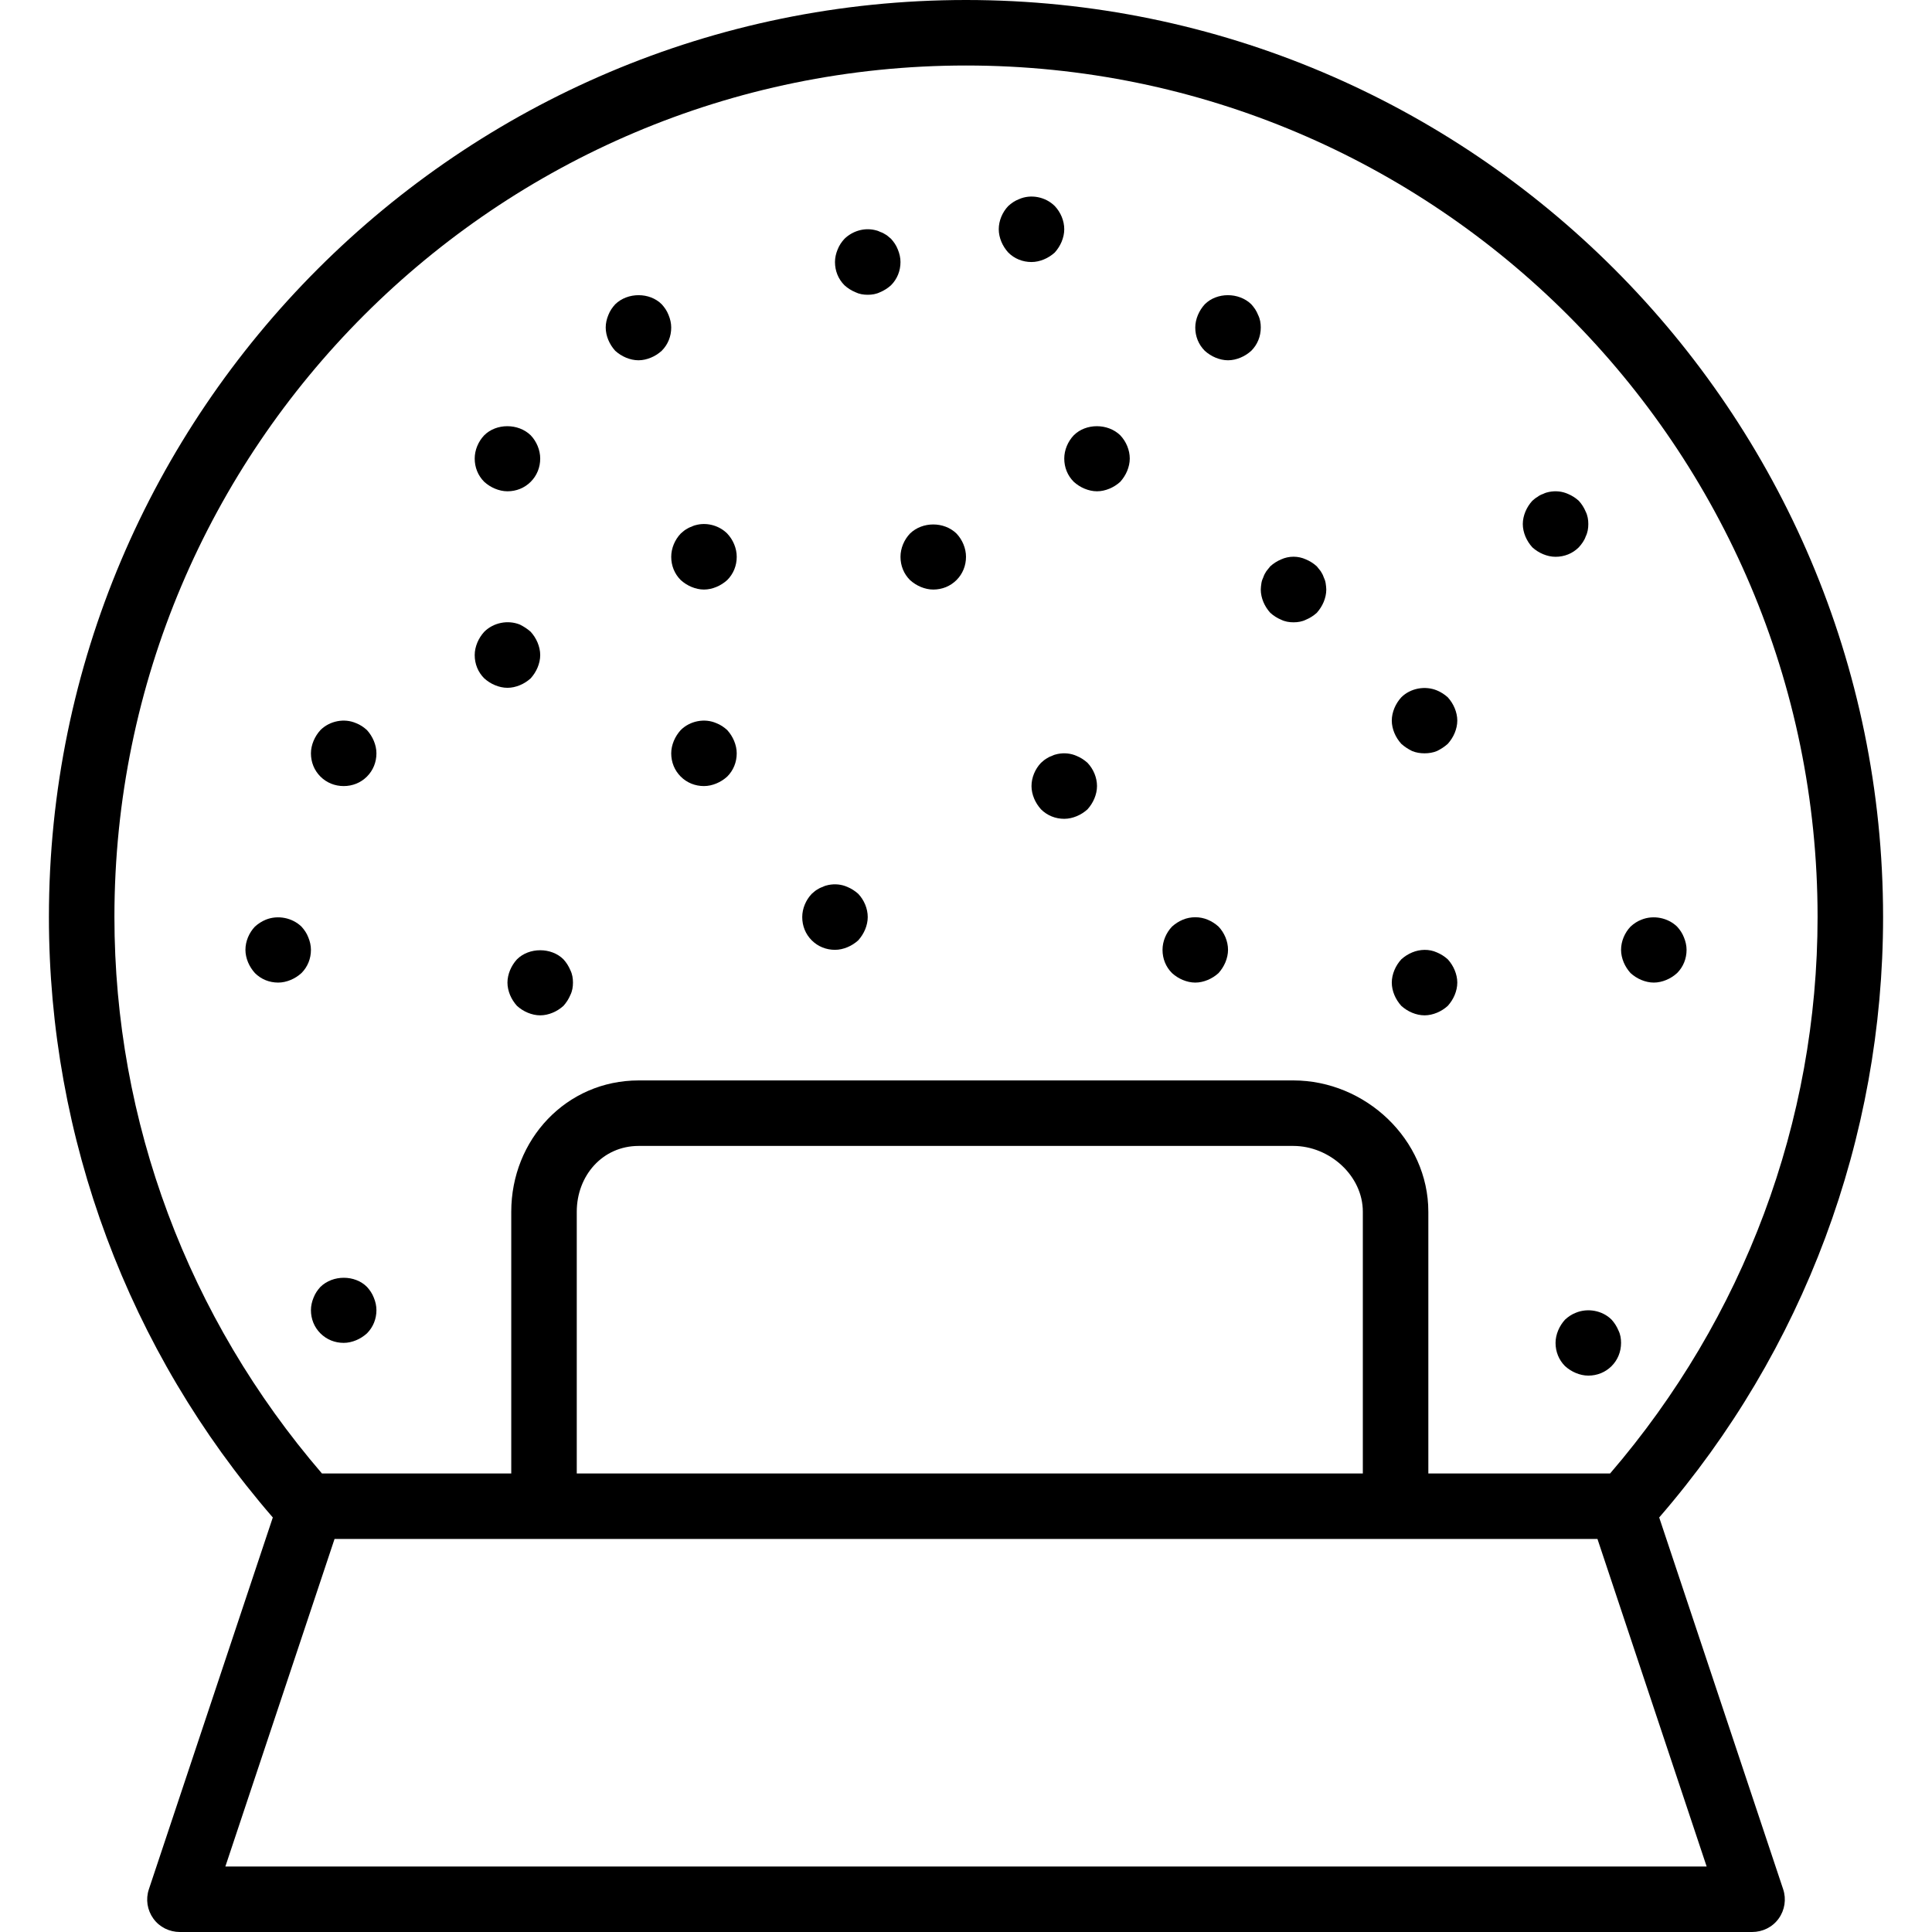 <?xml version="1.0" encoding="iso-8859-1"?>
<!-- Uploaded to: SVG Repo, www.svgrepo.com, Generator: SVG Repo Mixer Tools -->
<svg fill="#000000" height="800px" width="800px" version="1.1" id="Layer_1" xmlns="http://www.w3.org/2000/svg" xmlns:xlink="http://www.w3.org/1999/xlink" 
	 viewBox="0 0 512 512" xml:space="preserve">
<g>
	<g>
		<path d="M439.704,402.143c38.274-44.164,59.333-100.543,59.333-159.107C499.036,109.024,390.013,0,256,0
			S12.964,109.024,12.964,243.036c0,58.602,21.049,114.938,59.333,159.107l-32.848,98.543c-0.881,2.647-0.437,5.505,1.195,7.769
			c1.632,2.263,4.251,3.545,7.04,3.545h416.634c2.789,0,5.408-1.282,7.04-3.545c1.632-2.263,2.077-5.151,1.195-7.796
			L439.704,402.143z M30.323,242.981C30.323,118.539,131.562,17.36,256,17.36s225.677,101.179,225.677,225.622
			c0,54.315-19.529,106.271-54.983,147.501h-48.169V321.13c0-19.131-16.612-34.806-35.794-34.806H169.269
			c-19.182,0-33.781,15.675-33.781,34.806v69.352H85.316C49.853,349.252,30.323,297.326,30.323,242.981z M361.165,321.13v69.352
			H152.848V321.13c0-9.559,6.813-17.447,16.421-17.447h173.462C352.339,303.683,361.165,311.57,361.165,321.13z M59.724,494.64
			l28.934-86.799h54.504h225.677h54.504l28.934,86.799H59.724z"/>
	</g>
</g>
<g>
	<g>
		<path d="M99.067,343.9c-0.437-1.127-1.042-2.002-1.822-2.865c-3.213-3.215-9.028-3.215-12.325,0
			c-0.784,0.863-1.39,1.738-1.827,2.865c-0.432,1.043-0.691,2.17-0.691,3.295c0,2.342,0.865,4.512,2.518,6.164
			c1.649,1.644,3.819,2.515,6.162,2.515c1.128,0,2.255-0.261,3.297-0.695c1.042-0.432,1.996-1.04,2.865-1.82
			c1.648-1.653,2.517-3.823,2.517-6.164C99.762,346.07,99.5,344.942,99.067,343.9z"/>
	</g>
</g>
<g>
	<g>
		<path d="M81.708,248.421c-0.437-1.127-1.042-2.002-1.822-2.865c-2.433-2.348-6.251-3.128-9.464-1.823
			c-1.038,0.432-1.996,1.043-2.861,1.823c-1.564,1.644-2.518,3.908-2.518,6.16c0,1.13,0.259,2.257,0.691,3.299
			c0.437,1.041,1.043,1.99,1.827,2.865c1.649,1.644,3.819,2.515,6.162,2.515c1.128,0,2.255-0.261,3.297-0.695
			c1.042-0.43,1.996-1.04,2.865-1.82c1.648-1.653,2.517-3.823,2.517-6.164C82.403,250.591,82.14,249.464,81.708,248.421z"/>
	</g>
</g>
<g>
	<g>
		<path d="M99.067,196.342c-0.437-1.045-1.042-2.002-1.822-2.865c-0.869-0.78-1.738-1.39-2.865-1.823
			c-3.124-1.392-7.031-0.61-9.46,1.823c-0.784,0.863-1.39,1.82-1.827,2.865c-0.432,1.043-0.691,2.17-0.691,3.295
			c0,2.342,0.865,4.512,2.518,6.164c1.649,1.644,3.819,2.515,6.162,2.515c2.344,0,4.514-0.871,6.162-2.515
			c1.648-1.653,2.517-3.823,2.517-6.164C99.762,198.512,99.5,197.384,99.067,196.342z"/>
	</g>
</g>
<g>
	<g>
		<path d="M142.467,170.302c-0.437-1.045-1.042-2.002-1.822-2.865c-0.869-0.78-1.823-1.39-2.865-1.916
			c-3.213-1.299-7.031-0.517-9.46,1.916c-0.784,0.863-1.39,1.82-1.827,2.865c-0.432,1.043-0.691,2.17-0.691,3.295
			c0,2.342,0.865,4.512,2.518,6.164c0.865,0.78,1.822,1.39,2.861,1.82c1.043,0.434,2.17,0.695,3.302,0.695
			c1.128,0,2.255-0.261,3.297-0.695c1.042-0.43,1.996-1.04,2.865-1.82c0.78-0.875,1.386-1.825,1.822-2.865
			c0.432-1.043,0.695-2.17,0.695-3.299C143.162,172.472,142.899,171.345,142.467,170.302z"/>
	</g>
</g>
<g>
	<g>
		<path d="M151.147,257.101c-0.437-1.045-1.042-2.002-1.822-2.865c-3.213-3.215-9.116-3.215-12.325,0
			c-0.784,0.863-1.39,1.82-1.827,2.865c-0.432,1.043-0.691,2.17-0.691,3.295c0,1.13,0.259,2.257,0.691,3.299
			c0.437,1.041,1.043,1.99,1.827,2.865c0.865,0.78,1.822,1.39,2.861,1.82c1.043,0.434,2.17,0.695,3.302,0.695
			c1.128,0,2.255-0.261,3.297-0.695c1.042-0.43,1.996-1.04,2.865-1.82c0.78-0.875,1.386-1.825,1.822-2.865
			c0.521-1.043,0.695-2.17,0.695-3.299C151.842,259.271,151.668,258.143,151.147,257.101z"/>
	</g>
</g>
<g>
	<g>
		<path d="M194.546,196.342c-0.437-1.045-1.042-2.002-1.822-2.865c-0.869-0.78-1.738-1.39-2.865-1.823
			c-3.124-1.392-7.031-0.61-9.46,1.823c-0.784,0.863-1.39,1.82-1.827,2.865c-0.432,1.043-0.691,2.17-0.691,3.295
			c0,2.342,0.865,4.512,2.518,6.164c1.649,1.644,3.819,2.515,6.162,2.515c1.128,0,2.255-0.261,3.297-0.695
			c1.042-0.43,1.996-1.04,2.865-1.82c1.649-1.653,2.517-3.823,2.517-6.164C195.241,198.512,194.978,197.384,194.546,196.342z"/>
	</g>
</g>
<g>
	<g>
		<path d="M192.724,141.398c-1.996-2.003-5.035-2.95-7.9-2.348c-0.521,0.091-1.043,0.263-1.564,0.525
			c-0.517,0.17-1.038,0.432-1.56,0.778c-0.437,0.265-0.869,0.695-1.301,1.045c-1.564,1.644-2.518,3.908-2.518,6.16
			c0,2.342,0.865,4.512,2.518,6.164c0.865,0.78,1.822,1.39,2.861,1.82c1.043,0.434,2.17,0.695,3.302,0.695
			c1.128,0,2.255-0.261,3.297-0.695c1.042-0.43,1.996-1.04,2.865-1.82c1.649-1.653,2.517-3.823,2.517-6.164
			C195.241,145.305,194.283,143.042,192.724,141.398z"/>
	</g>
</g>
<g>
	<g>
		<path d="M177.186,83.501c-0.437-1.125-1.042-2-1.822-2.863c-3.213-3.215-9.027-3.215-12.325,0
			c-0.784,0.863-1.39,1.738-1.827,2.863c-0.432,1.045-0.691,2.17-0.691,3.297c0,1.129,0.259,2.255,0.691,3.299
			c0.437,1.041,1.043,1.99,1.827,2.865c0.865,0.78,1.822,1.388,2.861,1.82c1.043,0.434,2.17,0.695,3.302,0.695
			c1.128,0,2.255-0.261,3.297-0.695c1.042-0.432,1.996-1.04,2.865-1.82c1.649-1.653,2.517-3.823,2.517-6.164
			C177.881,85.671,177.618,84.546,177.186,83.501z"/>
	</g>
</g>
<g>
	<g>
		<path d="M140.644,115.358c-3.302-3.215-9.116-3.215-12.325,0c-1.564,1.644-2.518,3.908-2.518,6.16
			c0,2.342,0.865,4.512,2.518,6.164c0.865,0.78,1.822,1.39,2.861,1.82c1.043,0.434,2.17,0.695,3.302,0.695
			c2.344,0,4.514-0.871,6.162-2.515c1.648-1.653,2.517-3.823,2.517-6.164C143.162,119.266,142.204,117.002,140.644,115.358z"/>
	</g>
</g>
<g>
	<g>
		<path d="M237.945,66.141c-0.437-1.125-1.042-2-1.822-2.863c-0.437-0.35-0.869-0.78-1.301-1.045
			c-0.521-0.345-1.043-0.608-1.564-0.778c-0.521-0.263-1.043-0.434-1.564-0.525c-2.865-0.602-5.815,0.345-7.896,2.348
			c-0.784,0.863-1.39,1.738-1.827,2.863c-0.432,1.045-0.691,2.17-0.691,3.297c0,2.342,0.865,4.512,2.518,6.164
			c0.865,0.78,1.822,1.388,2.861,1.82c1.043,0.517,2.17,0.695,3.302,0.695c1.128,0,2.255-0.178,3.297-0.695
			c1.042-0.432,1.996-1.04,2.865-1.82c1.649-1.653,2.517-3.823,2.517-6.164C238.64,68.311,238.378,67.186,237.945,66.141z"/>
	</g>
</g>
<g>
	<g>
		<path d="M279.522,54.599c-2.433-2.435-6.336-3.215-9.464-1.823c-1.127,0.432-1.996,1.043-2.861,1.823
			c-1.564,1.642-2.518,3.908-2.518,6.16c0,1.129,0.259,2.255,0.691,3.299c0.437,1.041,1.043,1.99,1.827,2.865
			c1.649,1.644,3.819,2.515,6.162,2.515c1.128,0,2.255-0.261,3.297-0.695c1.042-0.432,1.996-1.04,2.865-1.82
			c0.78-0.875,1.386-1.824,1.822-2.865c0.432-1.045,0.695-2.17,0.695-3.299C282.04,58.506,281.082,56.241,279.522,54.599z"/>
	</g>
</g>
<g>
	<g>
		<path d="M333.424,83.501c-0.437-1.125-1.042-2-1.822-2.863c-3.302-3.215-9.116-3.215-12.325,0c-0.784,0.863-1.39,1.82-1.827,2.863
			c-0.432,1.045-0.691,2.17-0.691,3.297c0,2.342,0.865,4.512,2.518,6.164c0.865,0.78,1.822,1.388,2.861,1.82
			c1.043,0.434,2.17,0.695,3.302,0.695c1.128,0,2.255-0.261,3.297-0.695c1.042-0.432,1.996-1.04,2.865-1.82
			c1.649-1.653,2.517-3.823,2.517-6.164C334.119,85.671,333.945,84.546,333.424,83.501z"/>
	</g>
</g>
<g>
	<g>
		<path d="M296.882,115.358c-3.302-3.215-9.116-3.215-12.325,0c-1.564,1.644-2.518,3.908-2.518,6.16
			c0,2.342,0.865,4.512,2.518,6.164c0.865,0.78,1.822,1.39,2.861,1.82c1.043,0.434,2.17,0.695,3.302,0.695
			c1.128,0,2.255-0.261,3.297-0.695c1.042-0.43,1.996-1.04,2.865-1.82c0.78-0.875,1.386-1.825,1.822-2.865
			c0.432-1.043,0.695-2.17,0.695-3.299C299.399,119.266,298.442,117.002,296.882,115.358z"/>
	</g>
</g>
<g>
	<g>
		<path d="M253.483,141.398c-3.302-3.215-9.028-3.215-12.325,0c-1.564,1.644-2.518,3.908-2.518,6.16
			c0,2.342,0.865,4.512,2.518,6.164c0.865,0.78,1.822,1.39,2.861,1.82c1.043,0.434,2.17,0.695,3.302,0.695
			c2.344,0,4.514-0.871,6.162-2.515c1.649-1.653,2.517-3.823,2.517-6.164C256,145.305,255.042,143.042,253.483,141.398z"/>
	</g>
</g>
<g>
	<g>
		<path d="M227.443,236.876c-0.869-0.78-1.823-1.39-2.865-1.823c-1.564-0.697-3.297-0.873-5.035-0.525
			c-0.521,0.091-1.043,0.263-1.564,0.525c-0.517,0.17-1.038,0.432-1.56,0.778c-0.437,0.265-0.869,0.695-1.301,1.045
			c-1.564,1.644-2.518,3.908-2.518,6.16c0,2.342,0.865,4.512,2.518,6.164c1.649,1.644,3.819,2.515,6.162,2.515
			c1.128,0,2.255-0.261,3.297-0.695c1.042-0.43,1.996-1.04,2.865-1.82c0.78-0.875,1.386-1.825,1.822-2.865
			c0.432-1.043,0.695-2.17,0.695-3.299C229.96,240.784,229.003,238.521,227.443,236.876z"/>
	</g>
</g>
<g>
	<g>
		<path d="M288.202,202.157c-0.869-0.78-1.823-1.39-2.865-1.823c-1.564-0.697-3.297-0.873-5.035-0.525
			c-0.521,0.091-1.043,0.263-1.564,0.525c-0.517,0.17-1.038,0.432-1.56,0.778c-0.437,0.265-0.869,0.695-1.301,1.045
			c-1.564,1.644-2.518,3.908-2.518,6.16c0,1.13,0.259,2.257,0.691,3.299c0.437,1.041,1.043,1.99,1.827,2.865
			c1.649,1.644,3.819,2.515,6.162,2.515c1.128,0,2.255-0.261,3.297-0.695c1.042-0.43,1.996-1.04,2.865-1.82
			c0.78-0.875,1.386-1.825,1.822-2.865c0.432-1.043,0.695-2.17,0.695-3.299C290.72,206.064,289.762,203.801,288.202,202.157z"/>
	</g>
</g>
<g>
	<g>
		<path d="M322.922,245.556c-0.869-0.78-1.823-1.39-2.865-1.823c-2.085-0.873-4.514-0.873-6.599,0
			c-1.038,0.432-1.996,1.043-2.861,1.823c-1.564,1.644-2.518,3.908-2.518,6.16c0,2.342,0.865,4.512,2.518,6.164
			c0.865,0.78,1.822,1.39,2.861,1.82c1.043,0.434,2.17,0.695,3.302,0.695c1.128,0,2.255-0.261,3.297-0.695
			c1.042-0.43,1.996-1.04,2.865-1.82c0.78-0.875,1.386-1.825,1.822-2.865c0.432-1.043,0.695-2.17,0.695-3.299
			C325.439,249.464,324.481,247.2,322.922,245.556z"/>
	</g>
</g>
<g>
	<g>
		<path d="M385.503,257.101c-0.437-1.045-1.042-2.002-1.822-2.865c-0.869-0.78-1.823-1.39-2.865-1.823
			c-2.085-0.958-4.514-0.873-6.599,0c-1.038,0.432-1.996,1.043-2.861,1.823c-0.784,0.863-1.39,1.82-1.827,2.865
			c-0.432,1.043-0.691,2.17-0.691,3.295c0,1.13,0.259,2.257,0.691,3.299c0.437,1.041,1.043,1.99,1.827,2.865
			c0.865,0.78,1.822,1.39,2.861,1.82c1.043,0.434,2.17,0.695,3.302,0.695c1.128,0,2.255-0.261,3.297-0.695
			c1.042-0.43,1.996-1.04,2.865-1.82c0.78-0.875,1.386-1.825,1.822-2.865c0.432-1.043,0.695-2.17,0.695-3.299
			C386.198,259.271,385.935,258.143,385.503,257.101z"/>
	</g>
</g>
<g>
	<g>
		<path d="M446.262,248.421c-0.437-1.127-1.042-2.002-1.822-2.865c-2.433-2.348-6.251-3.128-9.464-1.823
			c-1.127,0.432-1.996,1.043-2.861,1.823c-1.564,1.644-2.518,3.908-2.518,6.16c0,1.13,0.259,2.257,0.691,3.299
			c0.437,1.041,1.043,1.99,1.827,2.865c0.865,0.78,1.822,1.39,2.861,1.82c1.043,0.434,2.17,0.695,3.302,0.695
			c1.128,0,2.255-0.261,3.297-0.695c1.042-0.43,1.996-1.04,2.865-1.82c1.648-1.653,2.517-3.823,2.517-6.164
			C446.957,250.591,446.694,249.464,446.262,248.421z"/>
	</g>
</g>
<g>
	<g>
		<path d="M428.902,352.577c-0.437-1.042-1.042-2-1.822-2.863c-2.433-2.433-6.336-3.128-9.464-1.823
			c-1.127,0.432-1.996,1.043-2.861,1.823c-0.784,0.863-1.39,1.82-1.827,2.863c-0.432,1.045-0.691,2.17-0.691,3.297
			c0,2.342,0.865,4.512,2.518,6.164c0.865,0.78,1.822,1.388,2.861,1.82c1.043,0.434,2.17,0.695,3.302,0.695
			c2.344,0,4.514-0.871,6.163-2.515c1.648-1.653,2.517-3.823,2.517-6.164C429.597,354.747,429.424,353.622,428.902,352.577z"/>
	</g>
</g>
<g>
	<g>
		<path d="M385.503,187.662c-0.437-1.045-1.042-2.002-1.822-2.865c-0.869-0.78-1.823-1.39-2.865-1.823
			c-3.124-1.305-7.031-0.61-9.46,1.823c-0.784,0.863-1.39,1.82-1.827,2.865c-0.432,1.043-0.691,2.17-0.691,3.295
			c0,1.13,0.259,2.257,0.691,3.299c0.437,1.041,1.043,1.99,1.827,2.865c0.865,0.78,1.822,1.39,2.861,1.907
			c1.043,0.432,2.17,0.608,3.302,0.608c1.128,0,2.255-0.176,3.297-0.608c1.042-0.517,1.996-1.127,2.865-1.907
			c0.78-0.875,1.386-1.825,1.822-2.865c0.432-1.043,0.695-2.17,0.695-3.299C386.198,189.832,385.935,188.705,385.503,187.662z"/>
	</g>
</g>
<g>
	<g>
		<path d="M351.305,154.502c-0.089-0.517-0.263-1.043-0.521-1.56c-0.174-0.528-0.437-1.045-0.784-1.568
			c-0.343-0.434-0.691-0.867-1.038-1.297c-0.869-0.78-1.823-1.39-2.865-1.823c-2.085-0.958-4.514-0.958-6.599,0
			c-1.038,0.432-1.996,1.043-2.861,1.823c-0.348,0.43-0.695,0.863-1.043,1.297c-0.347,0.524-0.61,1.04-0.784,1.568
			c-0.258,0.517-0.432,1.043-0.517,1.56c-0.089,0.61-0.174,1.212-0.174,1.736c0,1.129,0.259,2.257,0.691,3.299
			c0.437,1.041,1.043,1.99,1.827,2.865c0.865,0.78,1.822,1.39,2.861,1.82c1.043,0.519,2.17,0.695,3.302,0.695
			c1.128,0,2.255-0.176,3.297-0.695c1.042-0.43,1.996-1.04,2.865-1.82c0.78-0.875,1.386-1.825,1.822-2.865
			c0.432-1.043,0.695-2.17,0.695-3.299C351.479,155.714,351.39,155.112,351.305,154.502z"/>
	</g>
</g>
<g>
	<g>
		<path d="M420.223,135.583c-0.437-1.045-1.042-2.002-1.822-2.865c-0.869-0.78-1.823-1.39-2.865-1.823
			c-1.564-0.697-3.297-0.873-5.035-0.525c-0.521,0.091-1.043,0.263-1.564,0.525c-0.517,0.17-1.038,0.432-1.475,0.778
			c-0.521,0.265-0.954,0.695-1.386,1.045c-0.784,0.863-1.39,1.82-1.827,2.865c-0.432,1.043-0.691,2.17-0.691,3.295
			c0,1.129,0.259,2.257,0.691,3.299c0.437,1.041,1.043,1.99,1.827,2.865c0.865,0.78,1.822,1.39,2.861,1.82
			c1.043,0.434,2.17,0.695,3.302,0.695c2.344,0,4.514-0.871,6.163-2.515c0.78-0.875,1.475-1.824,1.822-2.865
			c0.521-1.043,0.695-2.17,0.695-3.299C420.918,137.753,420.744,136.625,420.223,135.583z"/>
	</g>
</g>
</svg>